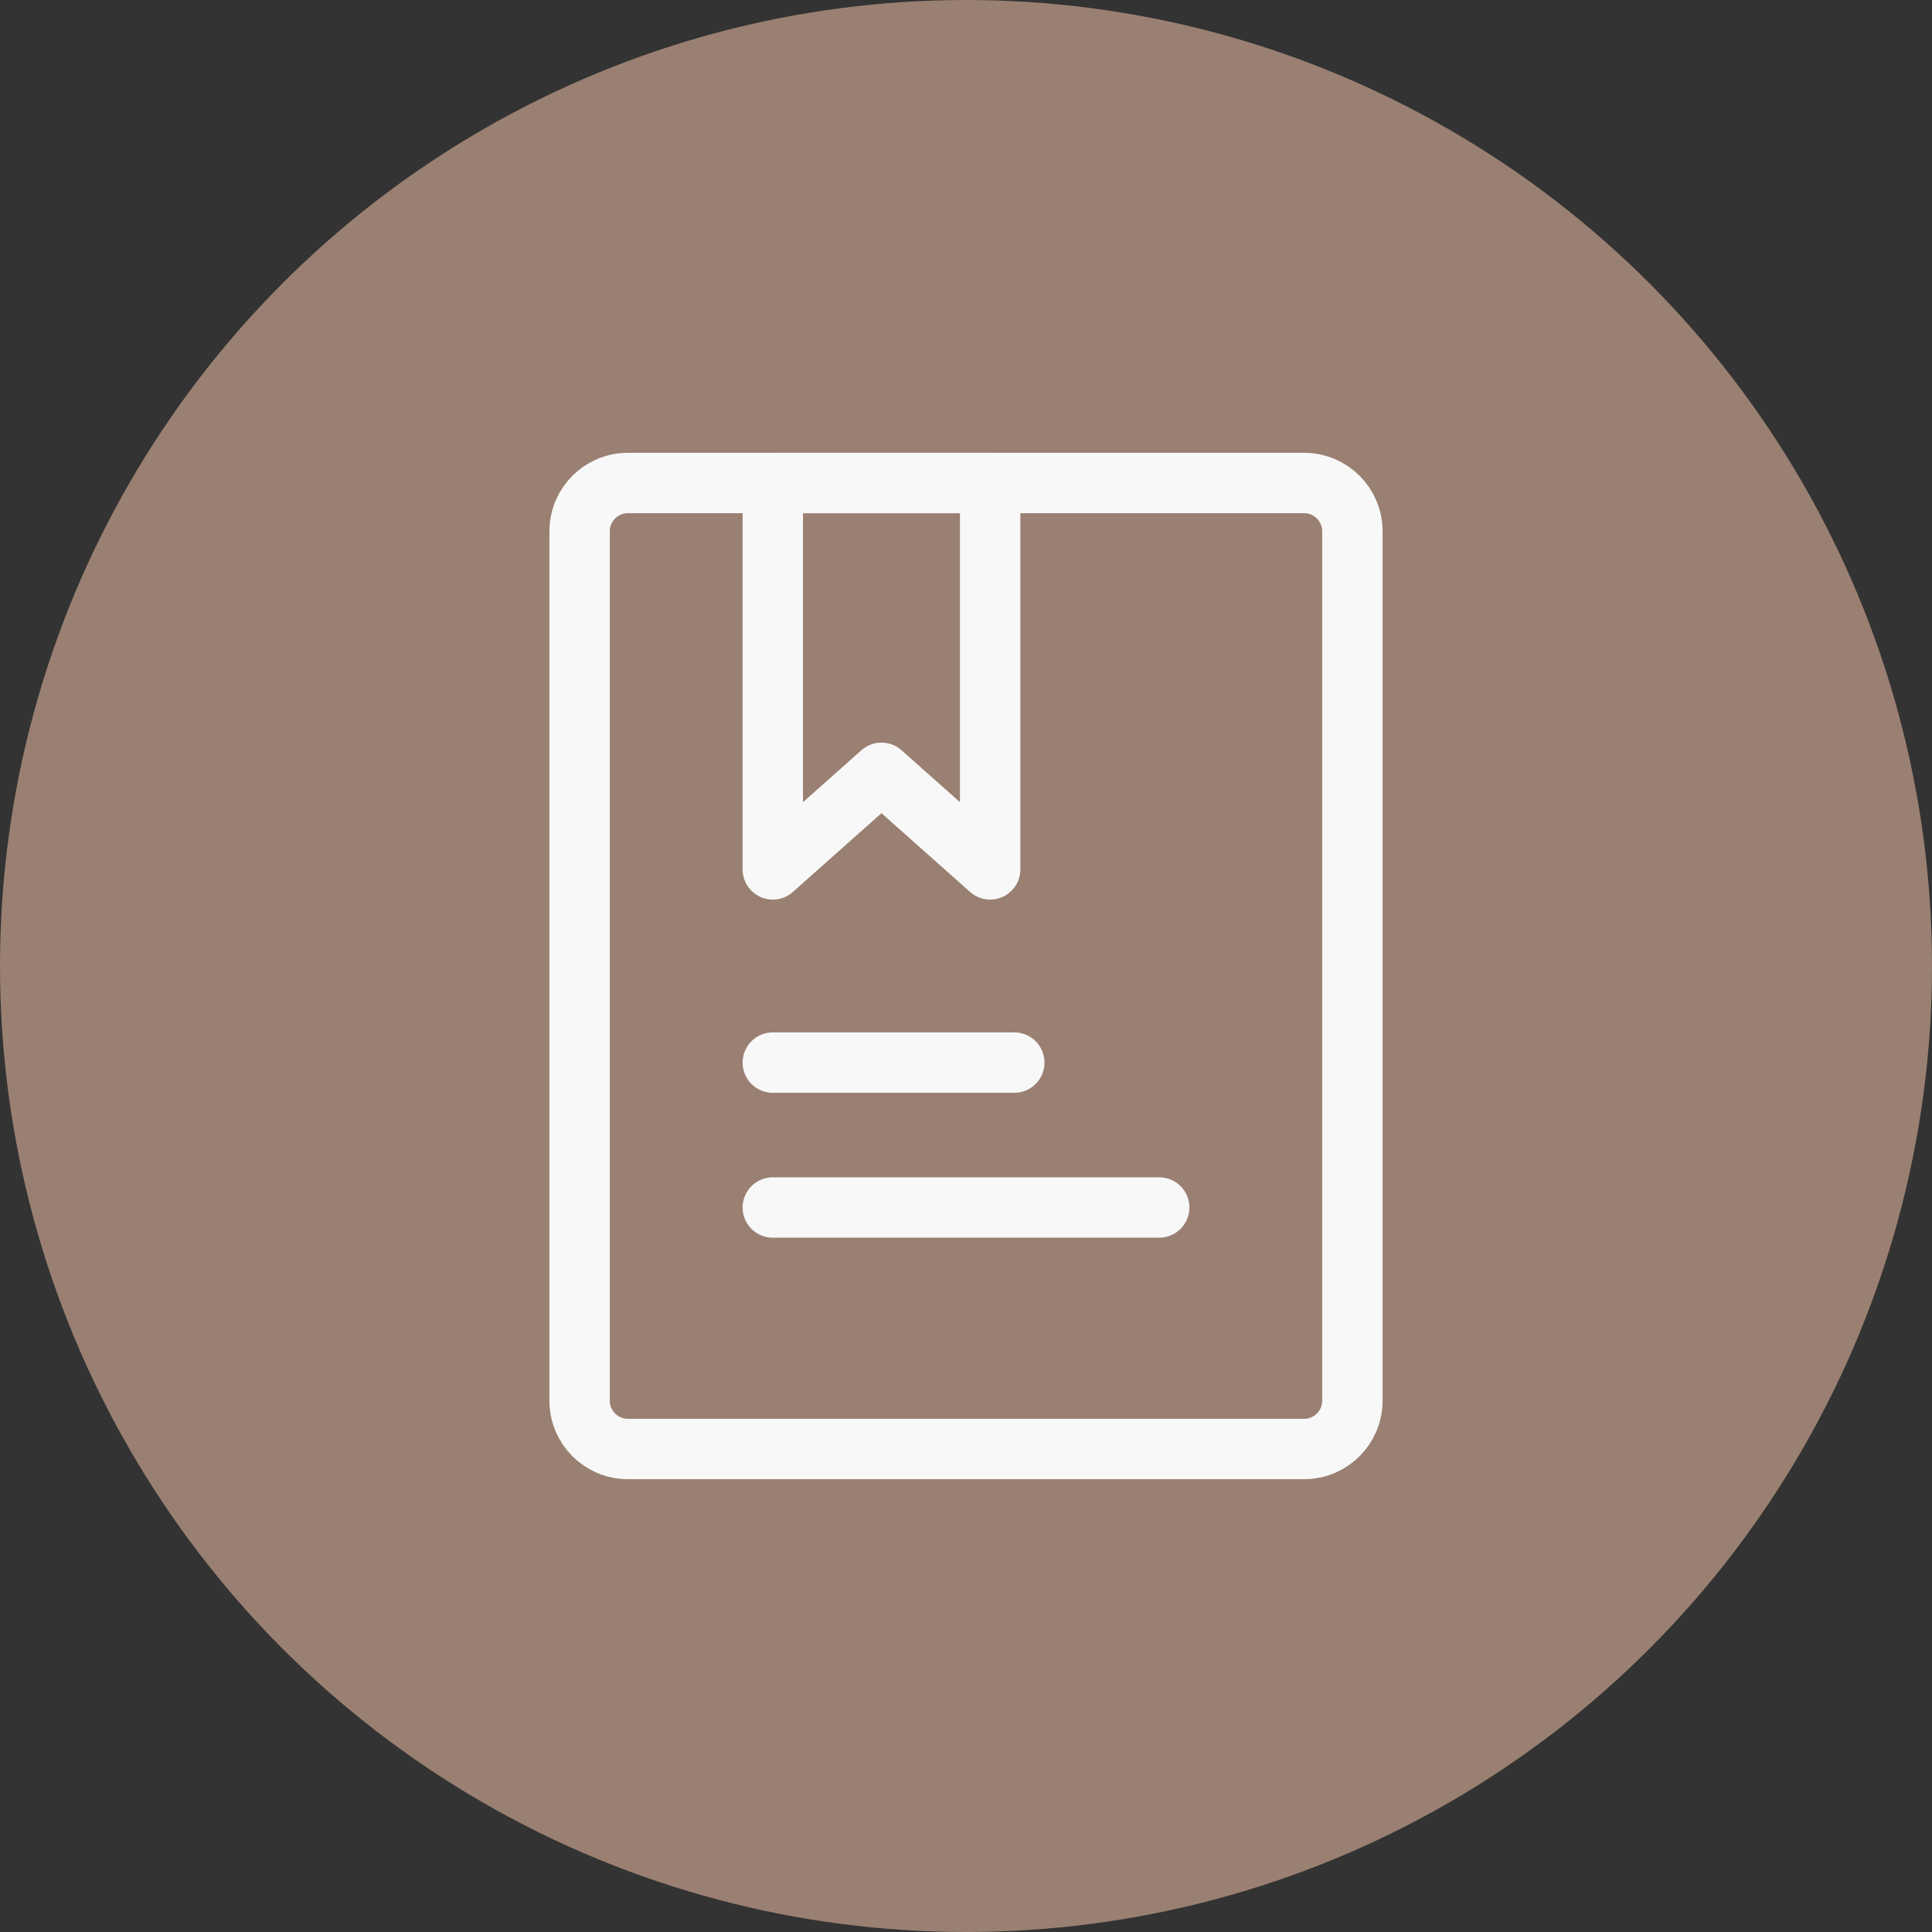 <?xml version="1.0" encoding="UTF-8"?> <svg xmlns="http://www.w3.org/2000/svg" width="80" height="80" viewBox="0 0 80 80" fill="none"><rect x="0" y="0" width="80" height="80" fill="#333333" stroke="none"/> <circle cx="40" cy="40" r="40" fill="#9A8072"></circle> <path d="M54 20H26C24.895 20 24 20.895 24 22V58C24 59.105 24.895 60 26 60H54C55.105 60 56 59.105 56 58V22C56 20.895 55.105 20 54 20Z" stroke="#F8F8F8" stroke-width="2.5" stroke-linecap="round" stroke-linejoin="round"></path> <path d="M32 20H41V36L36.5 32L32 36V20Z" stroke="#F8F8F8" stroke-width="2.5" stroke-linecap="round" stroke-linejoin="round"></path> <path d="M32 44H42M32 50H48" stroke="#F8F8F8" stroke-width="2.5" stroke-linecap="round"></path> </svg> 